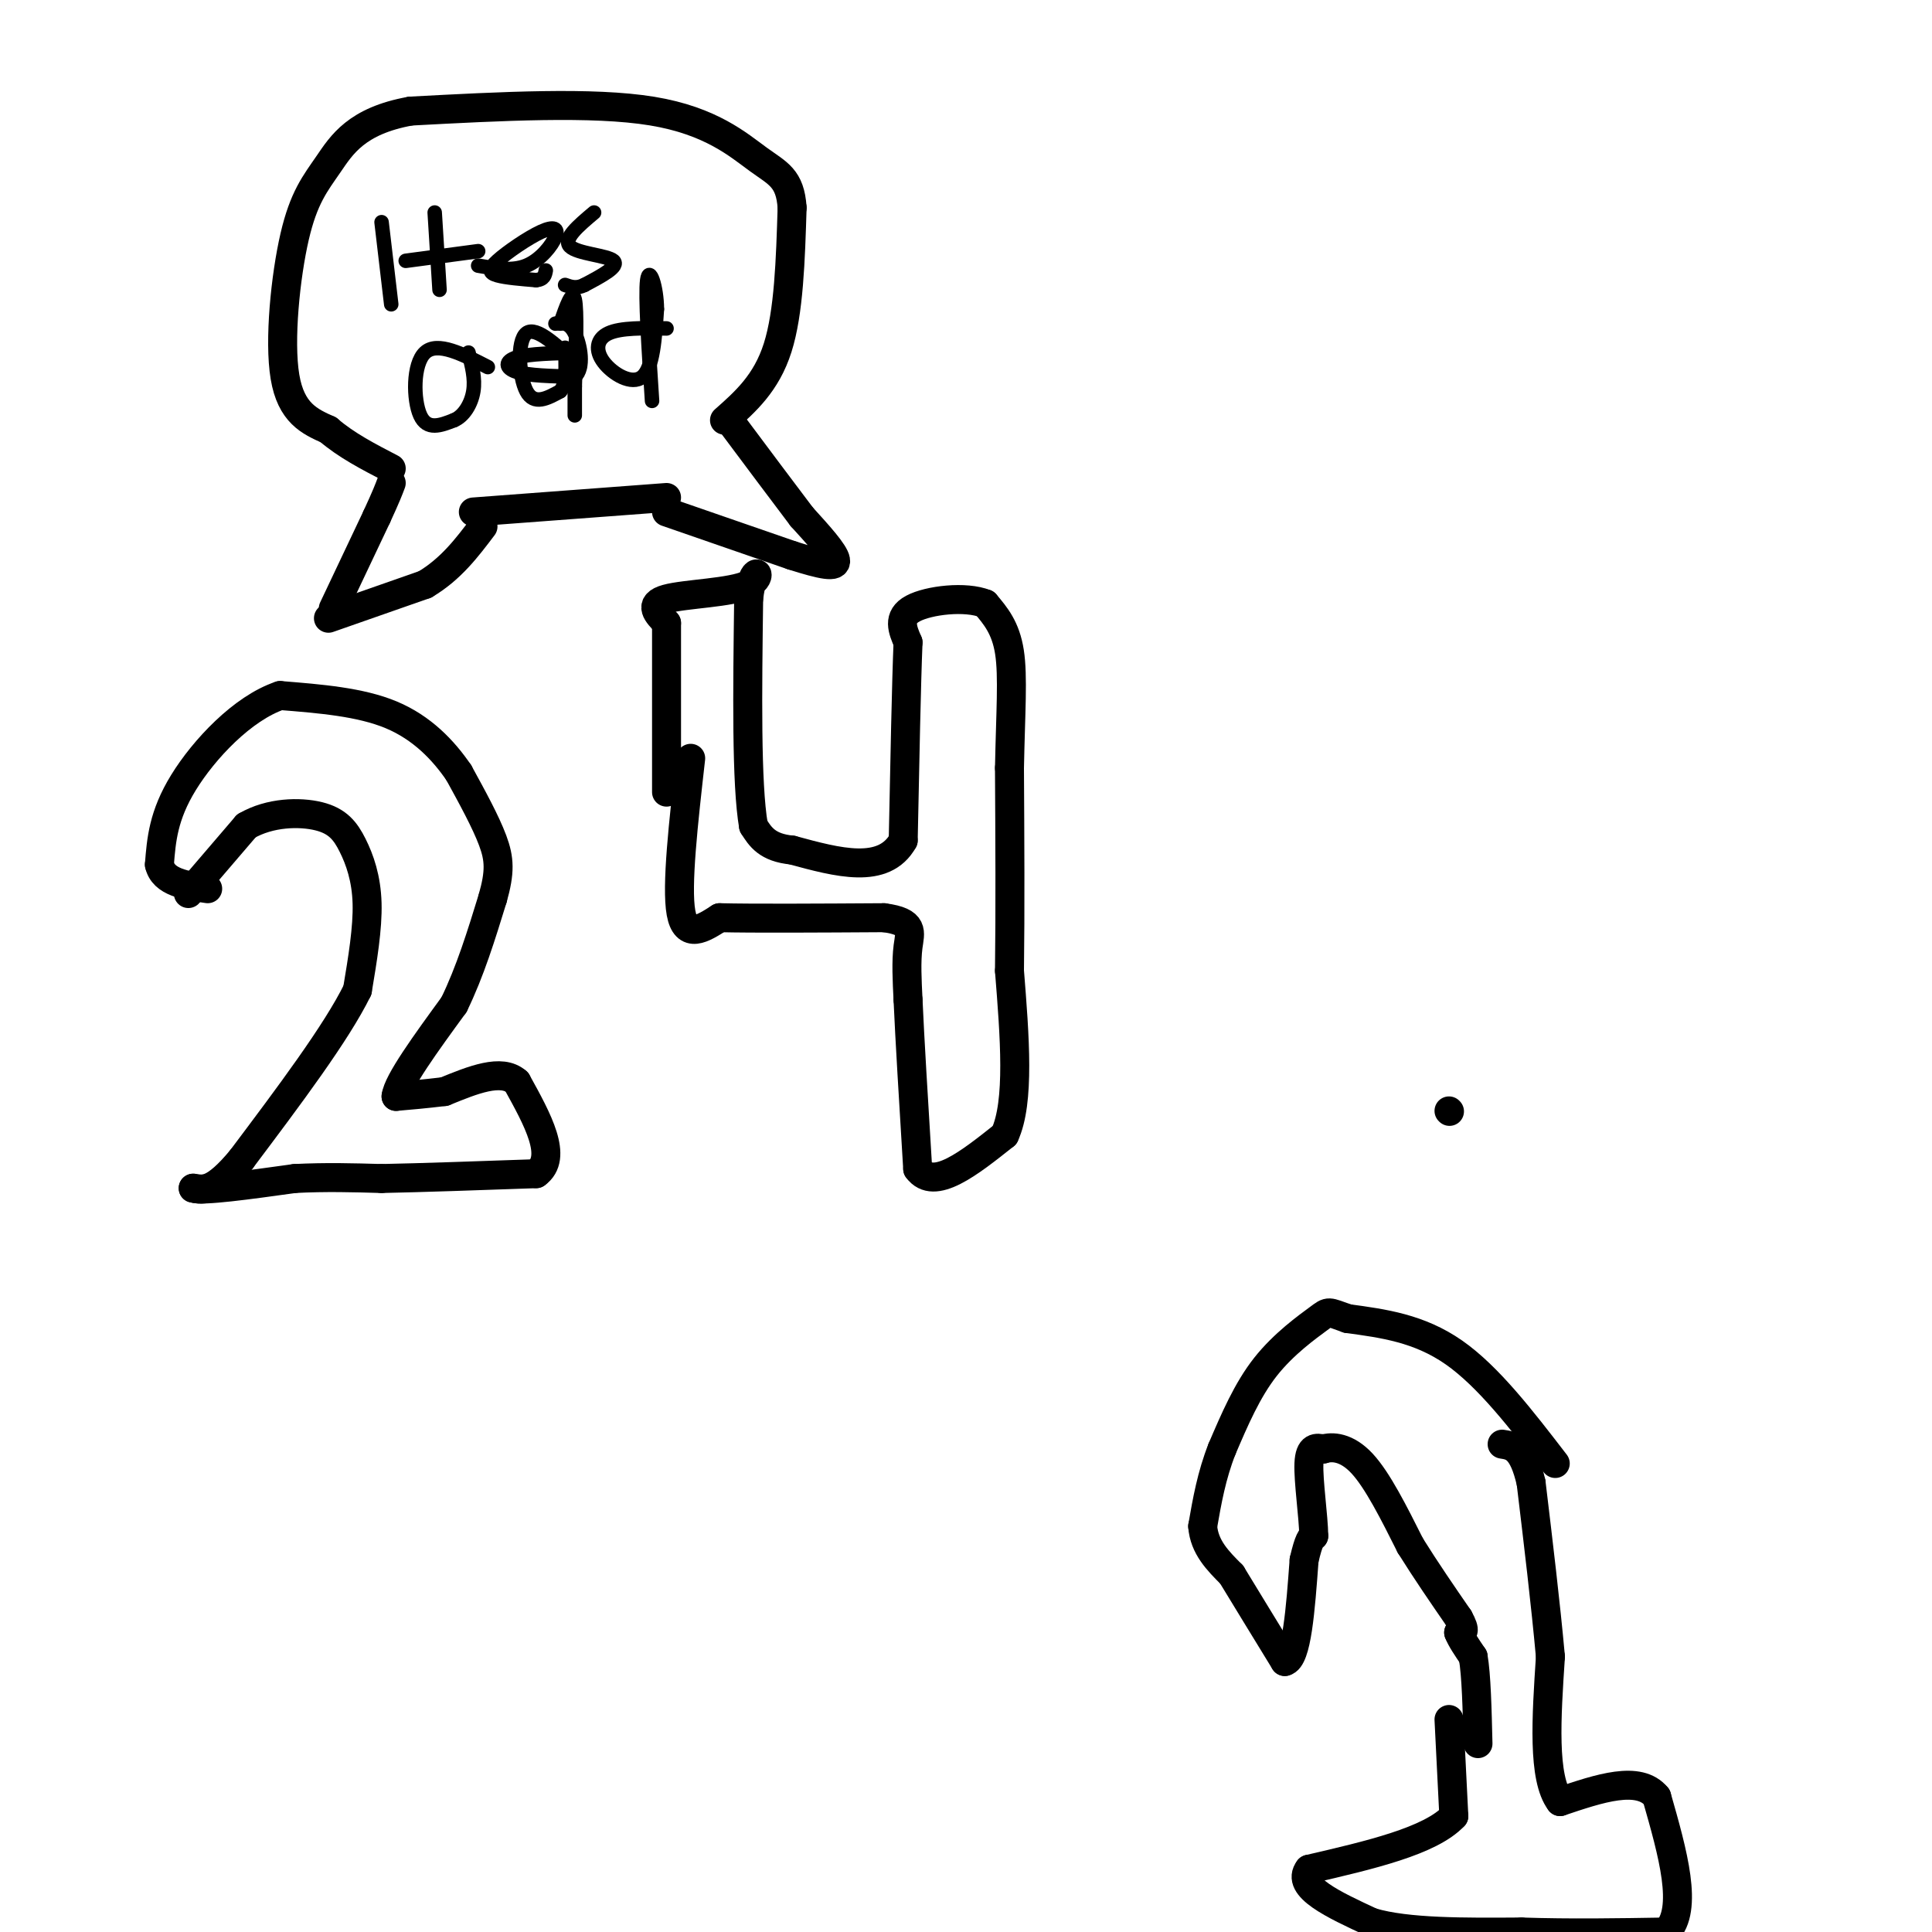 <svg viewBox='0 0 400 400' version='1.1' xmlns='http://www.w3.org/2000/svg' xmlns:xlink='http://www.w3.org/1999/xlink'><g fill='none' stroke='rgb(0,0,0)' stroke-width='6' stroke-linecap='round' stroke-linejoin='round'><path d='M39,185c0.000,0.000 12.000,-14.000 12,-14'/><path d='M51,171c4.884,-2.848 11.093,-2.970 15,-2c3.907,0.970 5.514,3.030 7,6c1.486,2.970 2.853,6.848 3,12c0.147,5.152 -0.927,11.576 -2,18'/><path d='M74,205c-4.333,8.833 -14.167,21.917 -24,35'/><path d='M50,240c-5.667,6.833 -7.833,6.417 -10,6'/><path d='M40,246c1.833,0.667 11.417,-0.667 21,-2'/><path d='M61,244c6.500,-0.333 12.250,-0.167 18,0'/><path d='M79,244c8.333,-0.167 20.167,-0.583 32,-1'/><path d='M111,243c4.667,-3.333 0.333,-11.167 -4,-19'/><path d='M107,224c-3.167,-2.833 -9.083,-0.417 -15,2'/><path d='M92,226c-4.167,0.500 -7.083,0.750 -10,1'/><path d='M82,227c0.333,-3.000 6.167,-11.000 12,-19'/><path d='M94,208c3.333,-6.833 5.667,-14.417 8,-22'/><path d='M102,186c1.556,-5.467 1.444,-8.133 0,-12c-1.444,-3.867 -4.222,-8.933 -7,-14'/><path d='M95,160c-3.178,-4.667 -7.622,-9.333 -14,-12c-6.378,-2.667 -14.689,-3.333 -23,-4'/><path d='M58,144c-7.800,2.622 -15.800,11.178 -20,18c-4.200,6.822 -4.600,11.911 -5,17'/><path d='M33,179c0.833,3.667 5.417,4.333 10,5'/><path d='M143,157c-1.500,13.250 -3.000,26.500 -2,32c1.000,5.500 4.500,3.250 8,1'/><path d='M149,190c7.000,0.167 20.500,0.083 34,0'/><path d='M183,190c6.400,0.844 5.400,2.956 5,6c-0.400,3.044 -0.200,7.022 0,11'/><path d='M188,207c0.333,7.667 1.167,21.333 2,35'/><path d='M190,242c3.333,4.667 10.667,-1.167 18,-7'/><path d='M208,235c3.167,-6.833 2.083,-20.417 1,-34'/><path d='M209,201c0.167,-12.667 0.083,-27.333 0,-42'/><path d='M209,159c0.222,-11.422 0.778,-18.978 0,-24c-0.778,-5.022 -2.889,-7.511 -5,-10'/><path d='M204,125c-4.067,-1.644 -11.733,-0.756 -15,1c-3.267,1.756 -2.133,4.378 -1,7'/><path d='M188,133c-0.333,8.000 -0.667,24.500 -1,41'/><path d='M187,174c-4.000,7.167 -13.500,4.583 -23,2'/><path d='M164,176c-5.167,-0.500 -6.583,-2.750 -8,-5'/><path d='M156,171c-1.500,-8.667 -1.250,-27.833 -1,-47'/><path d='M155,124c0.857,-8.071 3.500,-4.750 0,-3c-3.500,1.750 -13.143,1.929 -17,3c-3.857,1.071 -1.929,3.036 0,5'/><path d='M138,129c0.000,6.667 0.000,20.833 0,35'/><path d='M300,230c0.000,0.000 0.100,0.100 0.1,0.1'/><path d='M322,303c-6.917,-9.000 -13.833,-18.000 -21,-23c-7.167,-5.000 -14.583,-6.000 -22,-7'/><path d='M279,273c-4.214,-1.476 -3.750,-1.667 -6,0c-2.250,1.667 -7.214,5.190 -11,10c-3.786,4.810 -6.393,10.905 -9,17'/><path d='M253,300c-2.167,5.500 -3.083,10.750 -4,16'/><path d='M249,316c0.333,4.333 3.167,7.167 6,10'/><path d='M255,326c2.833,4.667 6.917,11.333 11,18'/><path d='M266,344c2.500,-0.500 3.250,-10.750 4,-21'/><path d='M270,323c1.000,-4.333 1.500,-4.667 2,-5'/><path d='M272,318c-0.044,-3.978 -1.156,-11.422 -1,-15c0.156,-3.578 1.578,-3.289 3,-3'/><path d='M274,300c1.800,-0.556 4.800,-0.444 8,3c3.200,3.444 6.600,10.222 10,17'/><path d='M292,320c3.333,5.333 6.667,10.167 10,15'/><path d='M302,335c1.667,3.000 0.833,3.000 0,3'/><path d='M302,338c0.500,1.333 1.750,3.167 3,5'/><path d='M305,343c0.667,3.833 0.833,10.917 1,18'/><path d='M300,356c0.000,0.000 1.000,20.000 1,20'/><path d='M301,376c-4.833,5.167 -17.417,8.083 -30,11'/><path d='M271,387c-2.833,3.667 5.083,7.333 13,11'/><path d='M284,398c7.333,2.167 19.167,2.083 31,2'/><path d='M315,400c10.167,0.333 20.083,0.167 30,0'/><path d='M345,400c4.667,-4.667 1.333,-16.333 -2,-28'/><path d='M343,372c-3.667,-4.500 -11.833,-1.750 -20,1'/><path d='M323,373c-3.667,-4.833 -2.833,-17.417 -2,-30'/><path d='M321,343c-1.000,-11.000 -2.500,-23.500 -4,-36'/><path d='M317,307c-1.667,-7.333 -3.833,-7.667 -6,-8'/><path d='M69,126c0.000,0.000 9.000,-19.000 9,-19'/><path d='M78,107c2.000,-4.333 2.500,-5.667 3,-7'/><path d='M68,128c0.000,0.000 20.000,-7.000 20,-7'/><path d='M88,121c5.333,-3.167 8.667,-7.583 12,-12'/><path d='M138,106c0.000,0.000 26.000,9.000 26,9'/><path d='M164,115c6.356,2.022 9.244,2.578 9,1c-0.244,-1.578 -3.622,-5.289 -7,-9'/><path d='M166,107c-3.667,-4.833 -9.333,-12.417 -15,-20'/><path d='M138,103c0.000,0.000 -40.000,3.000 -40,3'/><path d='M150,87c4.333,-3.833 8.667,-7.667 11,-15c2.333,-7.333 2.667,-18.167 3,-29'/><path d='M164,43c-0.405,-6.155 -2.917,-7.042 -7,-10c-4.083,-2.958 -9.738,-7.988 -22,-10c-12.262,-2.012 -31.131,-1.006 -50,0'/><path d='M85,23c-11.222,2.010 -14.276,7.033 -17,11c-2.724,3.967 -5.118,6.876 -7,15c-1.882,8.124 -3.252,21.464 -2,29c1.252,7.536 5.126,9.268 9,11'/><path d='M68,89c3.667,3.167 8.333,5.583 13,8'/></g>
<g fill='none' stroke='rgb(0,0,0)' stroke-width='3' stroke-linecap='round' stroke-linejoin='round'><path d='M79,46c0.000,0.000 2.000,17.000 2,17'/><path d='M90,44c0.000,0.000 1.000,16.000 1,16'/><path d='M84,54c0.000,0.000 15.000,-2.000 15,-2'/><path d='M99,55c3.526,0.606 7.051,1.213 10,0c2.949,-1.213 5.321,-4.245 6,-6c0.679,-1.755 -0.333,-2.233 -3,-1c-2.667,1.233 -6.987,4.178 -9,6c-2.013,1.822 -1.718,2.521 0,3c1.718,0.479 4.859,0.740 8,1'/><path d='M111,58c1.667,-0.167 1.833,-1.083 2,-2'/><path d='M123,44c-3.244,2.733 -6.489,5.467 -5,7c1.489,1.533 7.711,1.867 9,3c1.289,1.133 -2.356,3.067 -6,5'/><path d='M121,59c-1.667,0.833 -2.833,0.417 -4,0'/><path d='M101,76c-5.222,-2.689 -10.444,-5.378 -13,-3c-2.556,2.378 -2.444,9.822 -1,13c1.444,3.178 4.222,2.089 7,1'/><path d='M94,87c2.022,-0.822 3.578,-3.378 4,-6c0.422,-2.622 -0.289,-5.311 -1,-8'/><path d='M120,73c-5.222,0.111 -10.444,0.222 -13,1c-2.556,0.778 -2.444,2.222 0,3c2.444,0.778 7.222,0.889 12,1'/><path d='M119,78c2.044,-1.756 1.156,-6.644 0,-9c-1.156,-2.356 -2.578,-2.178 -4,-2'/><path d='M138,68c-4.738,-0.083 -9.476,-0.167 -12,1c-2.524,1.167 -2.833,3.583 -1,6c1.833,2.417 5.810,4.833 8,3c2.190,-1.833 2.595,-7.917 3,-14'/><path d='M136,64c-0.022,-4.622 -1.578,-9.178 -2,-6c-0.422,3.178 0.289,14.089 1,25'/><path d='M120,76c-4.489,-4.289 -8.978,-8.578 -11,-7c-2.022,1.578 -1.578,9.022 0,12c1.578,2.978 4.289,1.489 7,0'/><path d='M116,81c1.333,-1.500 1.167,-5.250 1,-9'/><path d='M116,67c1.250,-3.583 2.500,-7.167 3,-5c0.500,2.167 0.250,10.083 0,18'/><path d='M119,80c0.000,4.000 0.000,5.000 0,6'/></g>
</svg>
